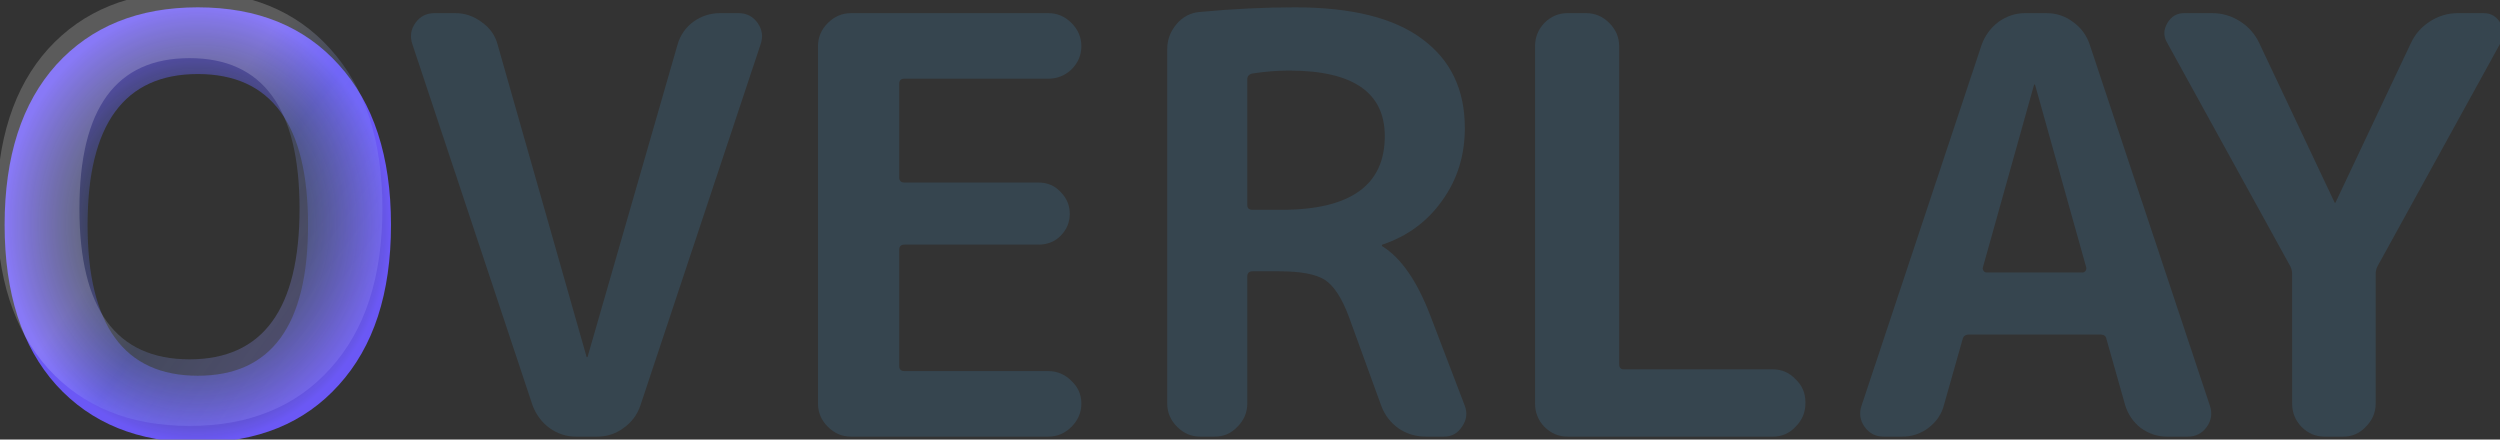 <?xml version="1.0" encoding="UTF-8" standalone="no"?>
<!-- Created with Inkscape (http://www.inkscape.org/) -->

<svg
   width="97.446mm"
   height="17.133mm"
   viewBox="0 0 97.446 17.133"
   version="1.1"
   id="svg1"
   inkscape:version="1.4.2 (2aeb623e1d, 2025-05-12)"
   sodipodi:docname="overlay3.svg"
   xmlns:inkscape="http://www.inkscape.org/namespaces/inkscape"
   xmlns:sodipodi="http://sodipodi.sourceforge.net/DTD/sodipodi-0.dtd"
   xmlns:xlink="http://www.w3.org/1999/xlink"
   xmlns="http://www.w3.org/2000/svg"
   xmlns:svg="http://www.w3.org/2000/svg">
  <rect x="0" y="0" width="97.446" height="17.133" fill="#333333" stroke="none"/>
  <sodipodi:namedview
     id="namedview1"
     pagecolor="#ffffff"
     bordercolor="#999999"
     borderopacity="1"
     inkscape:showpageshadow="2"
     inkscape:pageopacity="0"
     inkscape:pagecheckerboard="0"
     inkscape:deskcolor="#d1d1d1"
     inkscape:document-units="mm"
     inkscape:zoom="3.0664904"
     inkscape:cx="187.67383"
     inkscape:cy="-25.762351"
     inkscape:window-width="2018"
     inkscape:window-height="1266"
     inkscape:window-x="26"
     inkscape:window-y="23"
     inkscape:window-maximized="0"
     inkscape:current-layer="layer1" />
  <defs
     id="defs1">
    <linearGradient
       id="linearGradient6"
       inkscape:collect="always">
      <stop
         style="stop-color:#ffffff;stop-opacity:0.196;"
         offset="0.4"
         id="stop4" />
      <stop
         style="stop-color:#87a0ff;stop-opacity:0.2;"
         offset="0.6"
         id="stop5" />
      <stop
         style="stop-color:#968cff;stop-opacity:0.3;"
         offset="1"
         id="stop6" />
    </linearGradient>
    <linearGradient
       id="linearGradient8"
       inkscape:collect="always">
      <stop
         style="stop-color:#ffffff;stop-opacity:0;"
         offset="0.28"
         id="stop2" />
      <stop
         style="stop-color:#36454f;stop-opacity:0.65;"
         offset="0.455"
         id="stop3" />
      <stop
         style="stop-color:#6e5aff;stop-opacity:0.95;"
         offset="1"
         id="stop9" />
    </linearGradient>
    <rect
       x="25.826"
       y="408.608"
       width="699.154"
       height="160.492"
       id="rect1" />
    <rect
       x="25.826"
       y="408.608"
       width="699.154"
       height="160.492"
       id="rect1-9" />
    <radialGradient
       inkscape:collect="always"
       xlink:href="#linearGradient8"
       id="radialGradient1"
       cx="220.822"
       cy="476.447"
       fx="220.822"
       fy="476.447"
       r="28.416"
       gradientTransform="matrix(1,0,0,1.126,0,-60.093)"
       gradientUnits="userSpaceOnUse" />
    <linearGradient
       inkscape:collect="always"
       xlink:href="#linearGradient6"
       id="linearGradient3"
       x1="52.472"
       y1="121.773"
       x2="64.637"
       y2="130.611"
       gradientUnits="userSpaceOnUse"
       gradientTransform="translate(-0.36,-0.563)" />
  </defs>
  <g
     inkscape:label="Layer 1"
     inkscape:groupmode="layer"
     id="layer1"
     transform="translate(-50.808,-117.493)">
    <path
       d="m 237.036,476.447 q 0,-22.187 -16.213,-22.187 -16.213,0 -16.213,22.187 0,22.187 16.213,22.187 16.213,0 16.213,-22.187 z m 4.523,23.552 q -7.595,8.448 -20.736,8.448 -13.141,0 -20.821,-8.448 -7.595,-8.448 -7.595,-23.552 0,-15.104 7.595,-23.552 7.68,-8.448 20.821,-8.448 13.141,0 20.736,8.448 7.68,8.448 7.68,23.552 0,15.104 -7.68,23.552 z"
       id="text8"
       style="font-weight:bold;font-size:85.333px;line-height:1.6;font-family:'Rounded Mplus 1c Bold';-inkscape-font-specification:'Rounded Mplus 1c Bold,  Bold';text-align:center;white-space:pre;fill:url(#radialGradient1);stroke:none;stroke-width:0.756;stroke-linecap:round;stroke-linejoin:round;stroke-dasharray:none;stroke-opacity:1"
       transform="scale(0.265)"
       aria-label="O" />
    <path
       d="m 62.484,125.629 q 0,-5.87 -4.29,-5.87 -4.29,0 -4.29,5.87 0,5.87 4.29,5.87 4.29,0 4.29,-5.87 z m 1.197,6.231 q -2.009,2.235 -5.486,2.235 -3.477,0 -5.509,-2.235 -2.009,-2.235 -2.009,-6.231 0,-3.996 2.009,-6.231 2.032,-2.235 5.509,-2.235 3.477,0 5.486,2.235 2.032,2.235 2.032,6.231 0,3.996 -2.032,6.231 z"
       id="text8-9"
       style="font-weight:bold;font-size:85.333px;line-height:1.6;font-family:'Rounded Mplus 1c Bold';-inkscape-font-specification:'Rounded Mplus 1c Bold,  Bold';text-align:center;white-space:pre;fill:url(#linearGradient3);stroke:none;stroke-width:0.2;stroke-linecap:round;stroke-linejoin:round;stroke-dasharray:none;stroke-opacity:1"
       aria-label="O" />
    <path
       d="m 270.06,502.986 -17.664,-53.077 q -0.597,-1.707 0.427,-3.157 1.024,-1.451 2.816,-1.451 h 3.072 q 2.133,0 3.925,1.365 1.792,1.28 2.304,3.328 l 13.056,45.824 q 0,0.085 0.085,0.085 0.085,0 0.085,-0.085 l 13.227,-45.909 q 0.597,-2.048 2.304,-3.328 1.792,-1.28 3.925,-1.28 h 2.731 q 1.792,0 2.816,1.451 1.024,1.451 0.427,3.157 l -17.664,53.077 q -0.683,2.048 -2.475,3.328 -1.707,1.28 -3.925,1.28 h -3.072 q -2.133,0 -3.925,-1.28 -1.707,-1.28 -2.475,-3.328 z"
       id="text7"
       style="font-weight:bold;font-size:85.333px;line-height:1.6;font-family:'Rounded Mplus 1c Bold';-inkscape-font-specification:'Rounded Mplus 1c Bold,  Bold';text-align:center;white-space:pre;fill:#36454f;stroke:none;stroke-width:0.756;stroke-linecap:round;stroke-linejoin:round;stroke-dasharray:none;stroke-opacity:1"
       transform="scale(0.265)"
       aria-label="V" />
    <path
       d="m 316.908,507.594 q -1.963,0 -3.413,-1.451 -1.451,-1.451 -1.451,-3.413 v -52.565 q 0,-1.963 1.451,-3.413 1.451,-1.451 3.413,-1.451 h 29.013 q 1.963,0 3.413,1.451 1.451,1.451 1.451,3.413 0,1.963 -1.451,3.413 -1.451,1.365 -3.413,1.365 h -21.163 q -0.768,0 -0.768,0.768 v 13.739 q 0,0.768 0.768,0.768 h 19.712 q 1.963,0 3.243,1.365 1.365,1.365 1.365,3.243 0,1.877 -1.365,3.243 -1.28,1.28 -3.243,1.28 h -19.712 q -0.768,0 -0.768,0.768 v 17.067 q 0,0.768 0.768,0.768 h 21.163 q 1.963,0 3.413,1.451 1.451,1.365 1.451,3.328 0,1.963 -1.451,3.413 -1.451,1.451 -3.413,1.451 z"
       id="text6"
       style="font-weight:bold;font-size:85.333px;line-height:1.6;font-family:'Rounded Mplus 1c Bold';-inkscape-font-specification:'Rounded Mplus 1c Bold,  Bold';text-align:center;white-space:pre;fill:#36454f;stroke:none;stroke-width:0.756;stroke-linecap:round;stroke-linejoin:round;stroke-dasharray:none;stroke-opacity:1"
       transform="scale(0.265)"
       aria-label="E" />
    <path
       d="m 375.19,455.029 v 18.517 q 0,0.683 0.768,0.683 h 4.267 q 15.189,0 15.189,-10.837 0,-9.643 -14.08,-9.643 -2.56,0 -5.376,0.427 -0.768,0.171 -0.768,0.853 z m -6.912,52.565 q -1.963,0 -3.413,-1.451 -1.451,-1.451 -1.451,-3.413 v -52.139 q 0,-2.048 1.365,-3.669 1.365,-1.621 3.413,-1.792 7.253,-0.683 13.995,-0.683 12.544,0 18.773,4.693 6.229,4.608 6.229,13.056 0,6.059 -3.328,10.667 -3.243,4.608 -8.789,6.485 -0.085,0 -0.085,0.085 0,0.171 0.085,0.171 4.096,2.56 6.997,10.069 l 5.12,13.397 q 0.597,1.621 -0.427,3.072 -0.939,1.451 -2.645,1.451 h -2.645 q -2.219,0 -4.011,-1.195 -1.792,-1.28 -2.56,-3.328 l -4.779,-13.141 q -1.536,-4.096 -3.499,-5.376 -1.963,-1.28 -6.741,-1.28 h -3.925 q -0.768,0 -0.768,0.768 v 18.688 q 0,1.963 -1.451,3.413 -1.365,1.451 -3.328,1.451 z"
       id="text5"
       style="font-weight:bold;font-size:85.333px;line-height:1.6;font-family:'Rounded Mplus 1c Bold';-inkscape-font-specification:'Rounded Mplus 1c Bold,  Bold';text-align:center;white-space:pre;fill:#36454f;stroke:none;stroke-width:0.756;stroke-linecap:round;stroke-linejoin:round;stroke-dasharray:none;stroke-opacity:1"
       transform="scale(0.265)"
       aria-label="R" />
    <path
       d="m 422.294,507.594 q -1.963,0 -3.413,-1.451 -1.365,-1.451 -1.365,-3.413 v -52.565 q 0,-1.963 1.365,-3.413 1.451,-1.451 3.413,-1.451 h 2.731 q 1.963,0 3.413,1.451 1.451,1.451 1.451,3.413 v 46.763 q 0,0.768 0.683,0.768 h 21.931 q 1.963,0 3.328,1.451 1.451,1.365 1.451,3.328 v 0.256 q 0,1.963 -1.451,3.413 -1.365,1.451 -3.328,1.451 z"
       id="text4"
       style="font-weight:bold;font-size:85.333px;line-height:1.6;font-family:'Rounded Mplus 1c Bold';-inkscape-font-specification:'Rounded Mplus 1c Bold,  Bold';text-align:center;white-space:pre;fill:#36454f;stroke:none;stroke-width:0.756;stroke-linecap:round;stroke-linejoin:round;stroke-dasharray:none;stroke-opacity:1"
       transform="scale(0.265)"
       aria-label="L" />
    <path
       d="m 490.902,455.882 -7.509,26.795 q -0.085,0.256 0.085,0.512 0.171,0.256 0.427,0.256 h 14.165 q 0.256,0 0.427,-0.256 0.171,-0.256 0.085,-0.512 l -7.509,-26.795 q 0,-0.085 -0.085,-0.085 -0.085,0 -0.085,0.085 z m -22.101,51.712 q -1.792,0 -2.816,-1.451 -1.024,-1.451 -0.427,-3.157 l 17.664,-53.077 q 0.768,-2.048 2.475,-3.328 1.792,-1.28 3.925,-1.28 h 3.072 q 2.219,0 3.925,1.28 1.792,1.28 2.475,3.328 l 17.664,53.077 q 0.597,1.707 -0.427,3.157 -1.024,1.451 -2.816,1.451 h -3.072 q -2.048,0 -3.84,-1.28 -1.707,-1.365 -2.304,-3.413 l -2.731,-9.643 q -0.085,-0.683 -0.939,-0.683 h -19.285 q -0.768,0 -0.939,0.683 l -2.731,9.643 q -0.512,2.048 -2.304,3.413 -1.707,1.28 -3.84,1.28 z"
       id="text3"
       style="font-weight:bold;font-size:85.333px;line-height:1.6;font-family:'Rounded Mplus 1c Bold';-inkscape-font-specification:'Rounded Mplus 1c Bold,  Bold';text-align:center;white-space:pre;fill:#36454f;stroke:none;stroke-width:0.756;stroke-linecap:round;stroke-linejoin:round;stroke-dasharray:none;stroke-opacity:1"
       transform="scale(0.265)"
       aria-label="A" />
    <path
       d="m 528.448,482.25 -18.005,-32.683 q -0.768,-1.365 0.085,-2.816 0.853,-1.451 2.475,-1.451 h 4.096 q 2.219,0 4.096,1.195 1.877,1.195 2.816,3.157 l 11.093,23.467 q 0,0.085 0.085,0.085 0.085,0 0.085,-0.085 l 11.093,-23.467 q 0.939,-1.963 2.816,-3.157 1.877,-1.195 4.096,-1.195 h 3.755 q 1.621,0 2.475,1.451 0.853,1.451 0.085,2.816 l -18.005,32.683 q -0.427,0.683 -0.427,1.365 v 19.115 q 0,1.963 -1.451,3.413 -1.365,1.451 -3.328,1.451 h -2.731 q -1.963,0 -3.413,-1.451 -1.365,-1.451 -1.365,-3.413 V 483.615 q 0,-0.683 -0.427,-1.365 z"
       id="text2"
       style="font-weight:bold;font-size:85.333px;line-height:1.6;font-family:'Rounded Mplus 1c Bold';-inkscape-font-specification:'Rounded Mplus 1c Bold,  Bold';text-align:center;white-space:pre;fill:#36454f;stroke:none;stroke-width:0.756;stroke-linecap:round;stroke-linejoin:round;stroke-dasharray:none;stroke-opacity:1"
       transform="scale(0.265)"
       aria-label="Y" />
  </g>
</svg>
